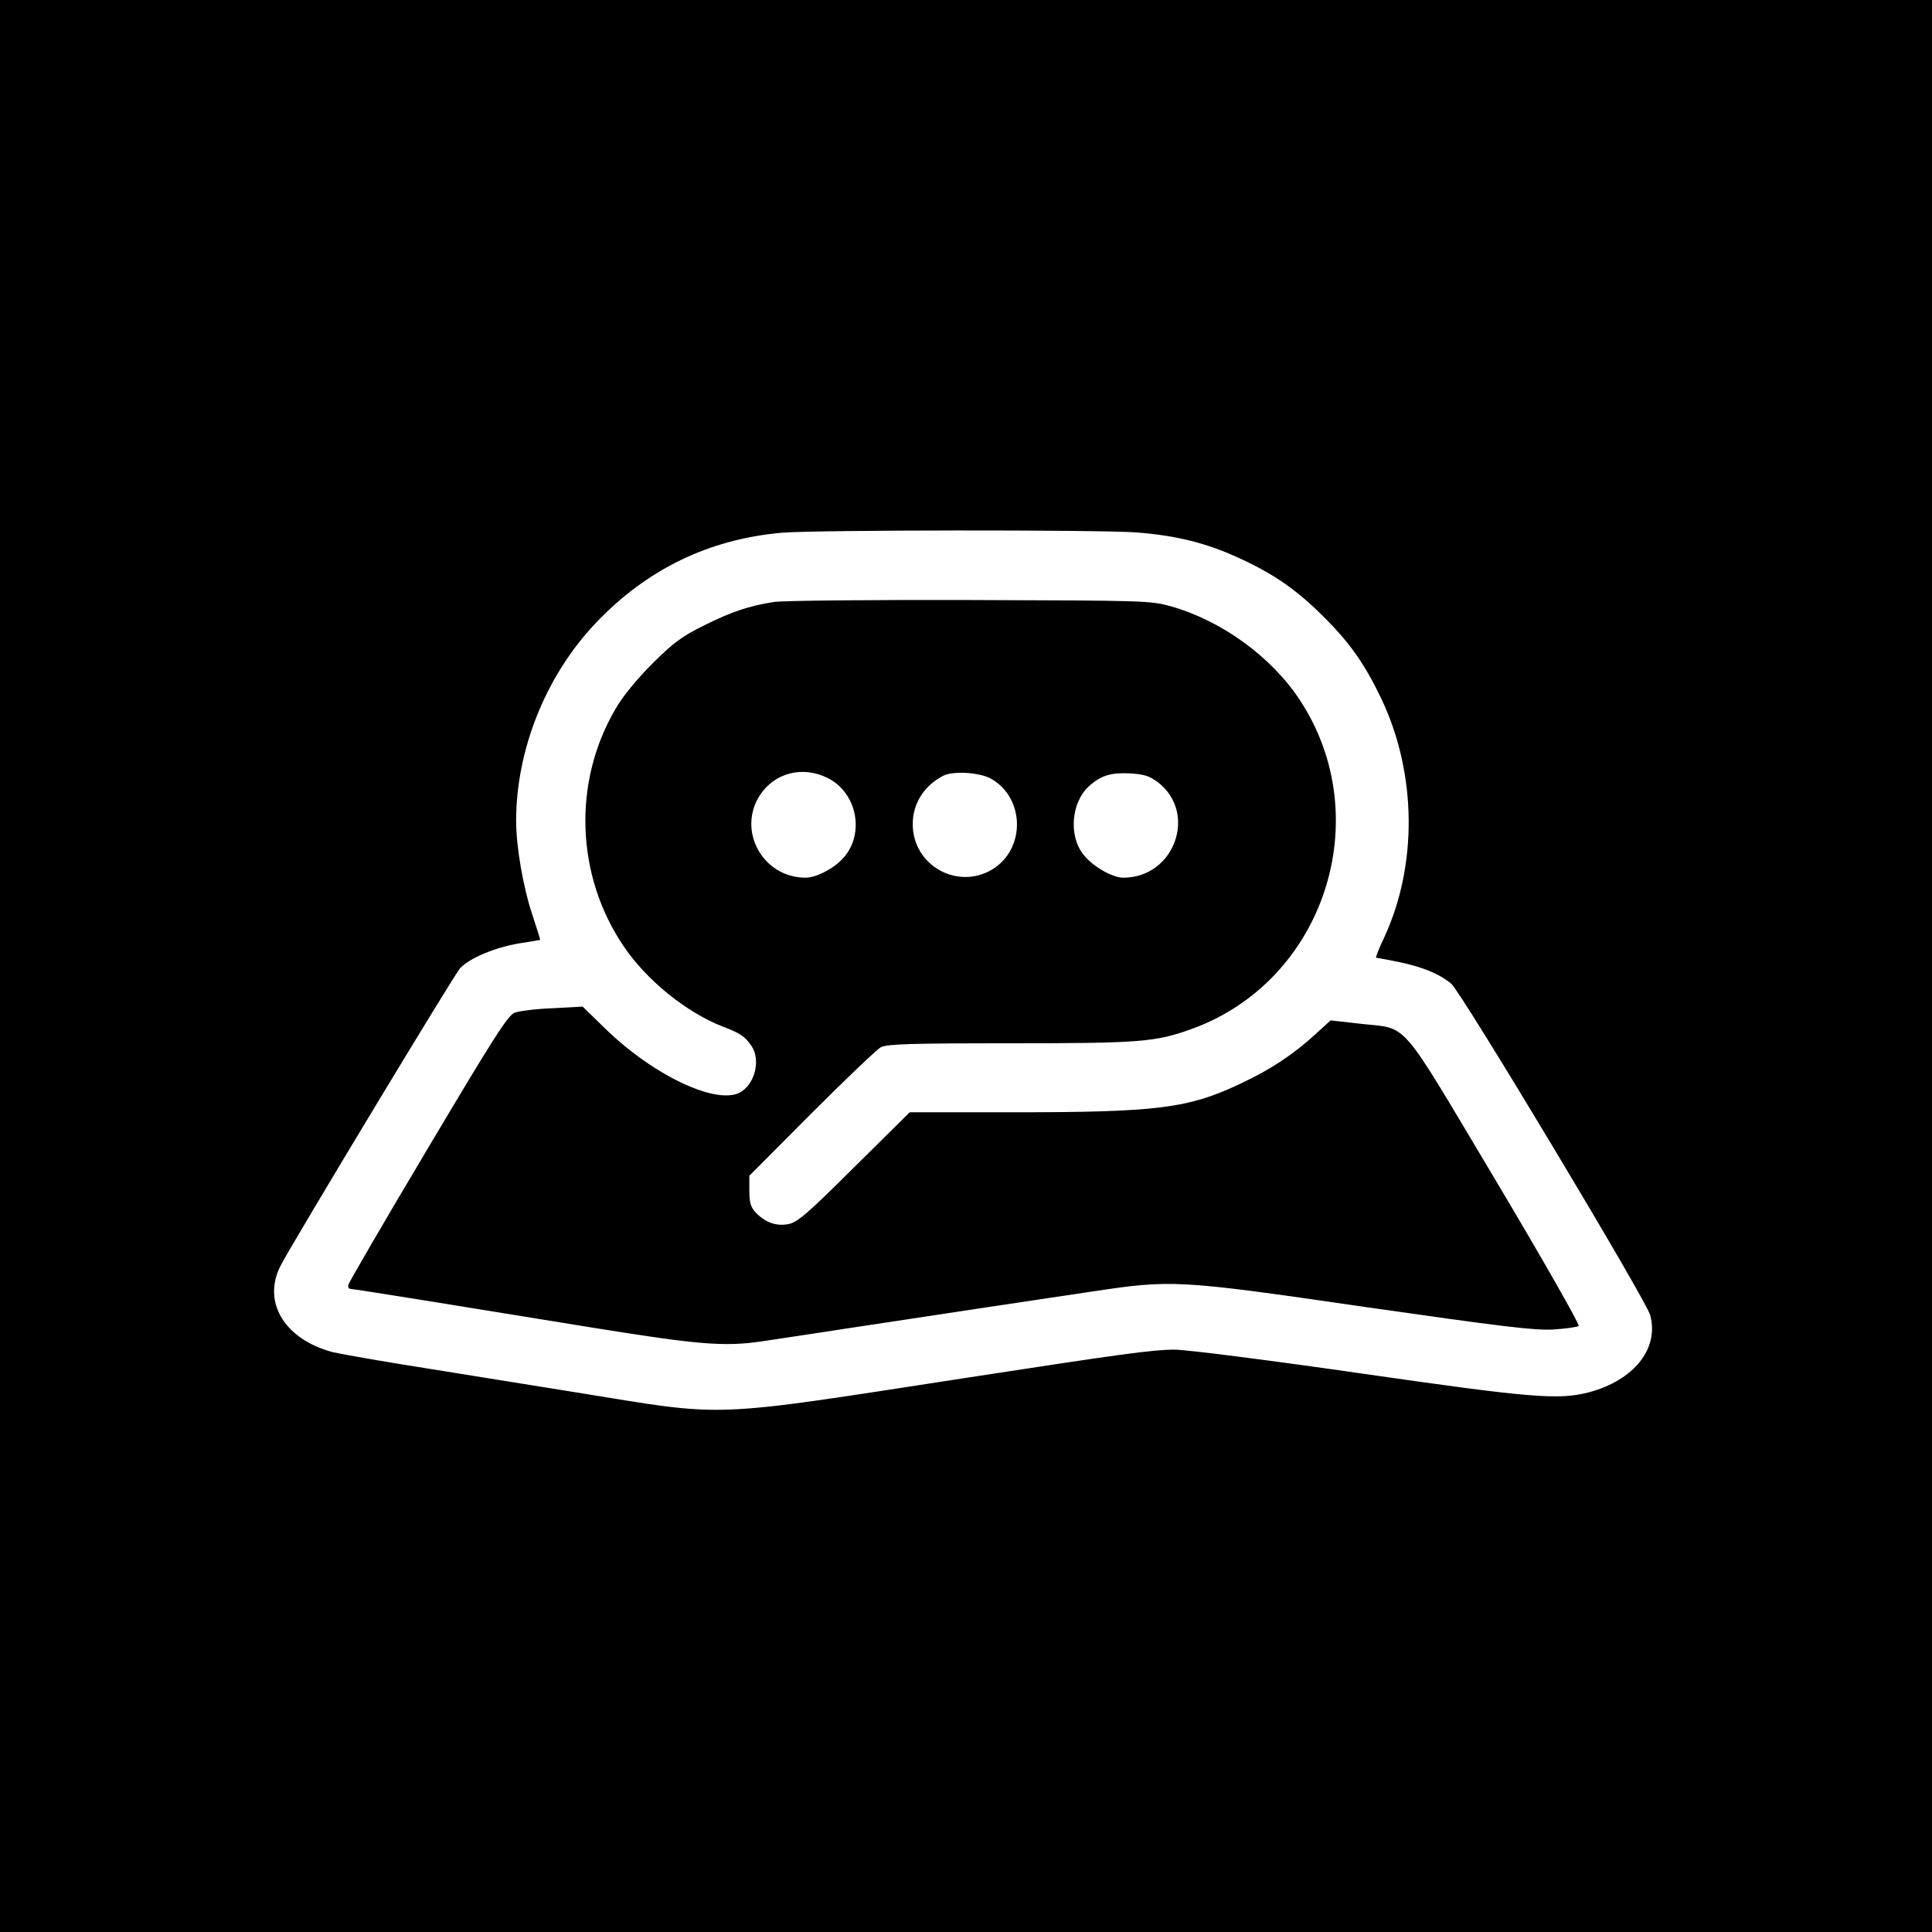 <?xml version="1.0" standalone="no"?>
<!DOCTYPE svg PUBLIC "-//W3C//DTD SVG 20010904//EN"
 "http://www.w3.org/TR/2001/REC-SVG-20010904/DTD/svg10.dtd">
<svg version="1.0" xmlns="http://www.w3.org/2000/svg"
 width="700pt" height="700pt" viewBox="0 0 700 700"
 preserveAspectRatio="xMidYMid meet">
<g transform="translate(0,700) scale(0.1,-0.1)"
fill="#000000" stroke="none">
<path d="M0 3500 l0 -3500 3500 0 3500 0 0 3500 0 3500 -3500 0 -3500 0 0
-3500z m4116 1571 c146 -11 259 -39 380 -96 123 -57 203 -113 300 -210 95 -94
150 -173 210 -299 127 -269 131 -600 9 -863 -19 -40 -32 -73 -29 -73 3 0 39
-7 80 -15 90 -19 148 -43 192 -79 38 -33 704 -1142 721 -1201 33 -121 -59
-237 -224 -280 -109 -28 -207 -20 -832 70 -326 47 -626 85 -667 85 -78 0 -195
-16 -741 -100 -970 -149 -869 -145 -1433 -54 -224 36 -504 81 -622 100 -118
19 -233 40 -255 45 -175 47 -256 182 -188 314 44 85 629 1054 650 1077 35 37
126 75 214 90 41 6 75 12 76 13 1 0 -12 41 -28 90 -33 98 -59 247 -59 340 0
258 107 525 286 715 186 197 413 307 679 330 128 10 1136 11 1281 1z"/>
<path d="M2805 4819 c-91 -14 -154 -35 -256 -86 -77 -38 -110 -62 -185 -137
-55 -55 -108 -119 -133 -163 -157 -266 -145 -606 29 -862 83 -123 228 -240
360 -291 63 -24 79 -35 103 -70 32 -47 15 -130 -35 -164 -80 -56 -315 52 -495
227 l-82 80 -108 -6 c-59 -2 -121 -10 -138 -16 -25 -10 -73 -85 -315 -492
-157 -263 -286 -486 -288 -494 -2 -8 2 -15 8 -15 6 0 122 -18 258 -40 136 -22
414 -67 617 -100 383 -62 479 -70 615 -50 36 5 184 28 330 50 330 50 606 92
863 130 294 44 309 44 997 -56 489 -70 610 -85 678 -81 46 3 88 9 92 13 4 5
-132 244 -303 531 -356 596 -310 543 -490 564 l-106 12 -57 -52 c-79 -72 -160
-126 -269 -177 -189 -90 -302 -104 -823 -104 l-376 0 -201 -199 c-169 -168
-206 -200 -238 -206 -44 -9 -85 6 -119 42 -18 19 -23 36 -23 79 l0 54 225 226
c124 124 237 232 252 240 22 11 104 14 463 14 474 0 531 4 663 52 479 173 673
763 392 1191 -102 156 -283 288 -467 340 -76 21 -93 21 -728 23 -357 1 -677
-2 -710 -7z m194 -638 c106 -53 135 -200 58 -288 -34 -39 -97 -72 -137 -73
-156 -1 -251 171 -166 300 54 81 155 106 245 61z m591 -2 c123 -69 127 -253 7
-328 -127 -78 -290 13 -290 163 0 73 39 137 108 174 35 20 133 14 175 -9z
m605 -13 c145 -111 61 -346 -125 -346 -40 0 -111 41 -144 83 -55 68 -45 190
20 249 43 38 78 49 145 46 54 -3 73 -9 104 -32z"/>
</g>
</svg>

